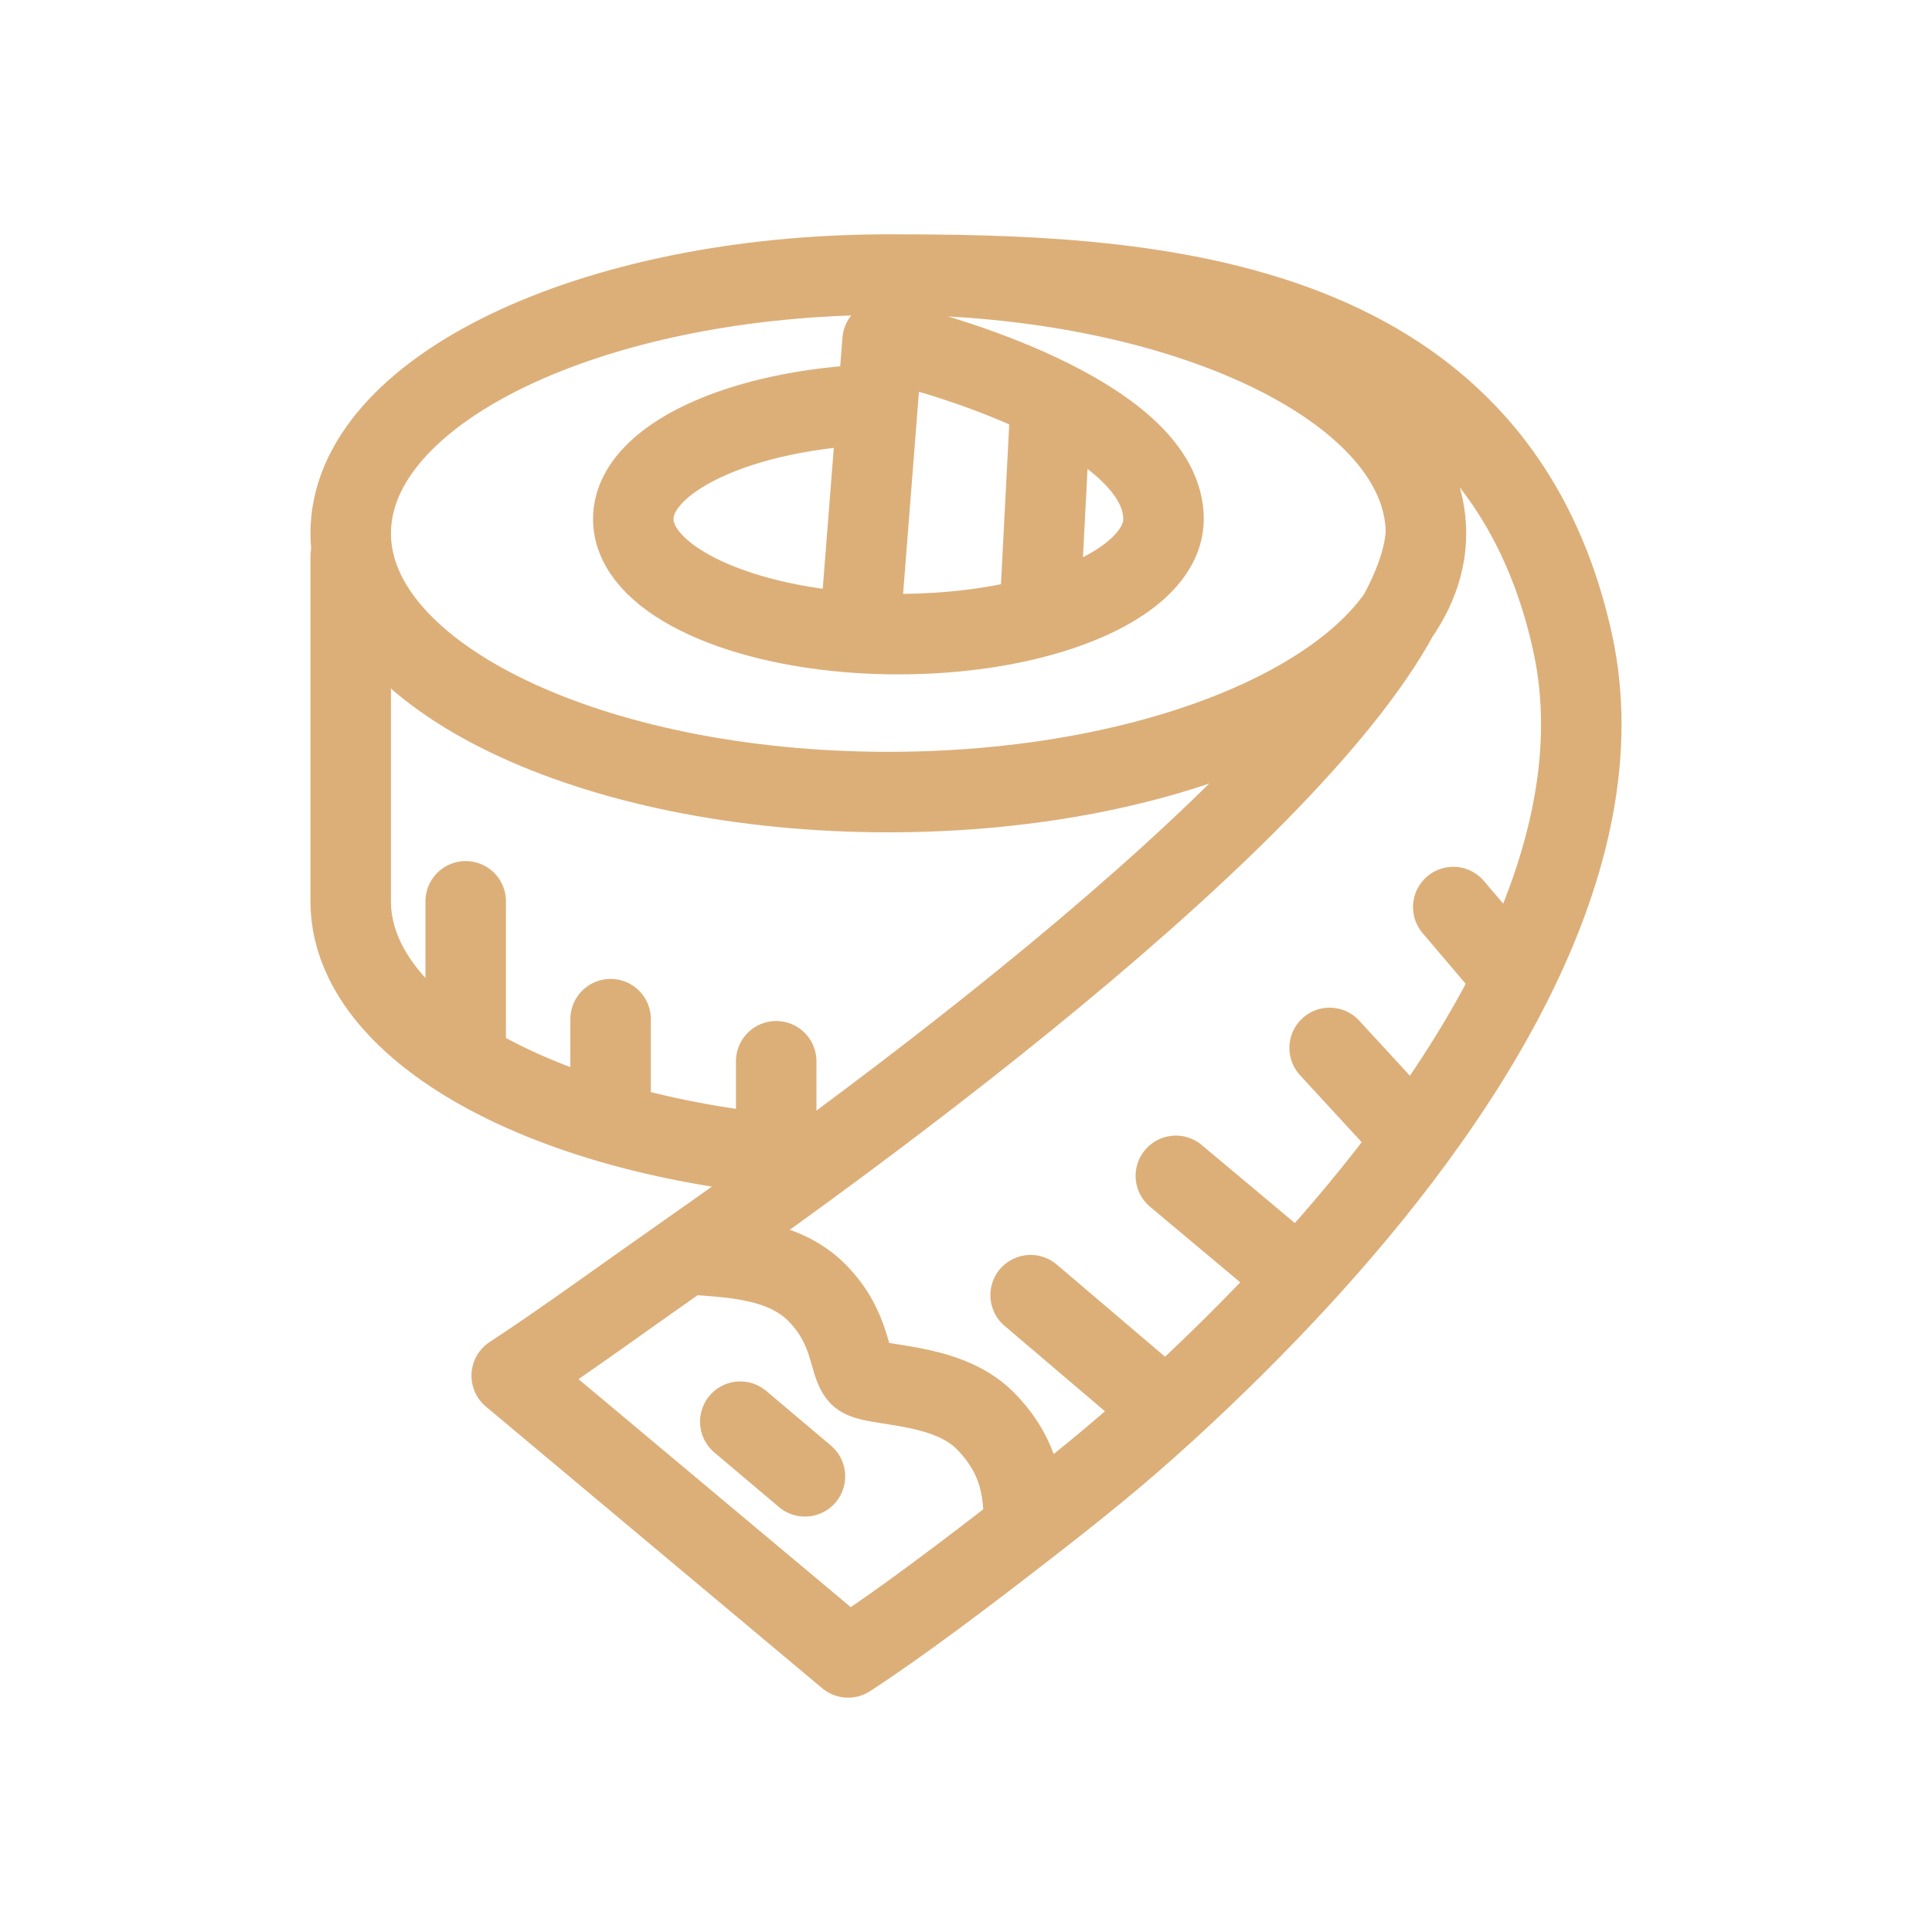 <svg width="42" height="42" viewBox="0 0 42 42" fill="none" xmlns="http://www.w3.org/2000/svg">
<path d="M30.999 11.594C30.999 14.7 25.767 17.219 19.312 17.219C12.857 17.219 7.624 14.7 7.624 11.594C7.624 8.487 12.857 5.969 19.312 5.969M30.999 11.594C30.999 8.487 25.767 5.969 19.312 5.969M30.999 11.594C30.747 15.374 21.733 22.49 14.922 27.258M19.312 5.969C24.687 5.969 32.487 6.219 34.187 13.969C34.698 16.298 34.139 18.791 32.91 21.267M25.353 30.665L22.405 28.156M25.353 30.665C26.35 29.753 27.321 28.794 28.234 27.801M25.353 30.665C24.258 31.666 23.382 32.361 22.265 33.229M28.234 27.801L25.562 25.562M28.234 27.801C29.137 26.82 29.982 25.807 30.74 24.775M30.74 24.775L28.905 22.781M30.74 24.775C31.587 23.622 32.325 22.447 32.91 21.267M32.91 21.267L31.593 19.719M14.922 27.258C13.624 28.166 12.164 29.23 11.124 29.906L18.437 36.031C19.579 35.289 21.041 34.18 22.265 33.229M14.922 27.258C15.719 27.338 16.969 27.312 17.751 28.094C18.532 28.875 18.437 29.655 18.688 29.906C18.94 30.158 20.549 30.017 21.407 30.875C22.265 31.733 22.249 32.583 22.265 33.229M7.624 12.094V19.594C7.624 20.906 8.558 22.114 10.124 23.071M10.124 19.594V23.071M10.124 23.071C10.996 23.604 12.063 24.059 13.274 24.411M16.874 23.071V25.096C15.582 24.964 14.369 24.73 13.274 24.411M13.274 24.411V22.156M18.688 13.759C18.963 13.776 19.244 13.785 19.53 13.785C20.659 13.785 21.711 13.645 22.6 13.401M18.688 13.759C15.904 13.582 13.767 12.541 13.767 11.283C13.767 9.967 16.107 8.889 19.078 8.789M18.688 13.759L19.078 8.789M19.078 8.789L19.187 7.406C20.163 7.626 21.606 8.066 22.844 8.685M22.6 13.401C24.219 12.958 25.294 12.175 25.294 11.283C25.294 10.241 24.19 9.357 22.844 8.685M22.6 13.401L22.844 8.685M16.093 30.906L17.499 32.094" stroke="#DCAF79" stroke-width="1.75" stroke-miterlimit="10" stroke-linecap="round" stroke-linejoin="round"/>
</svg>

